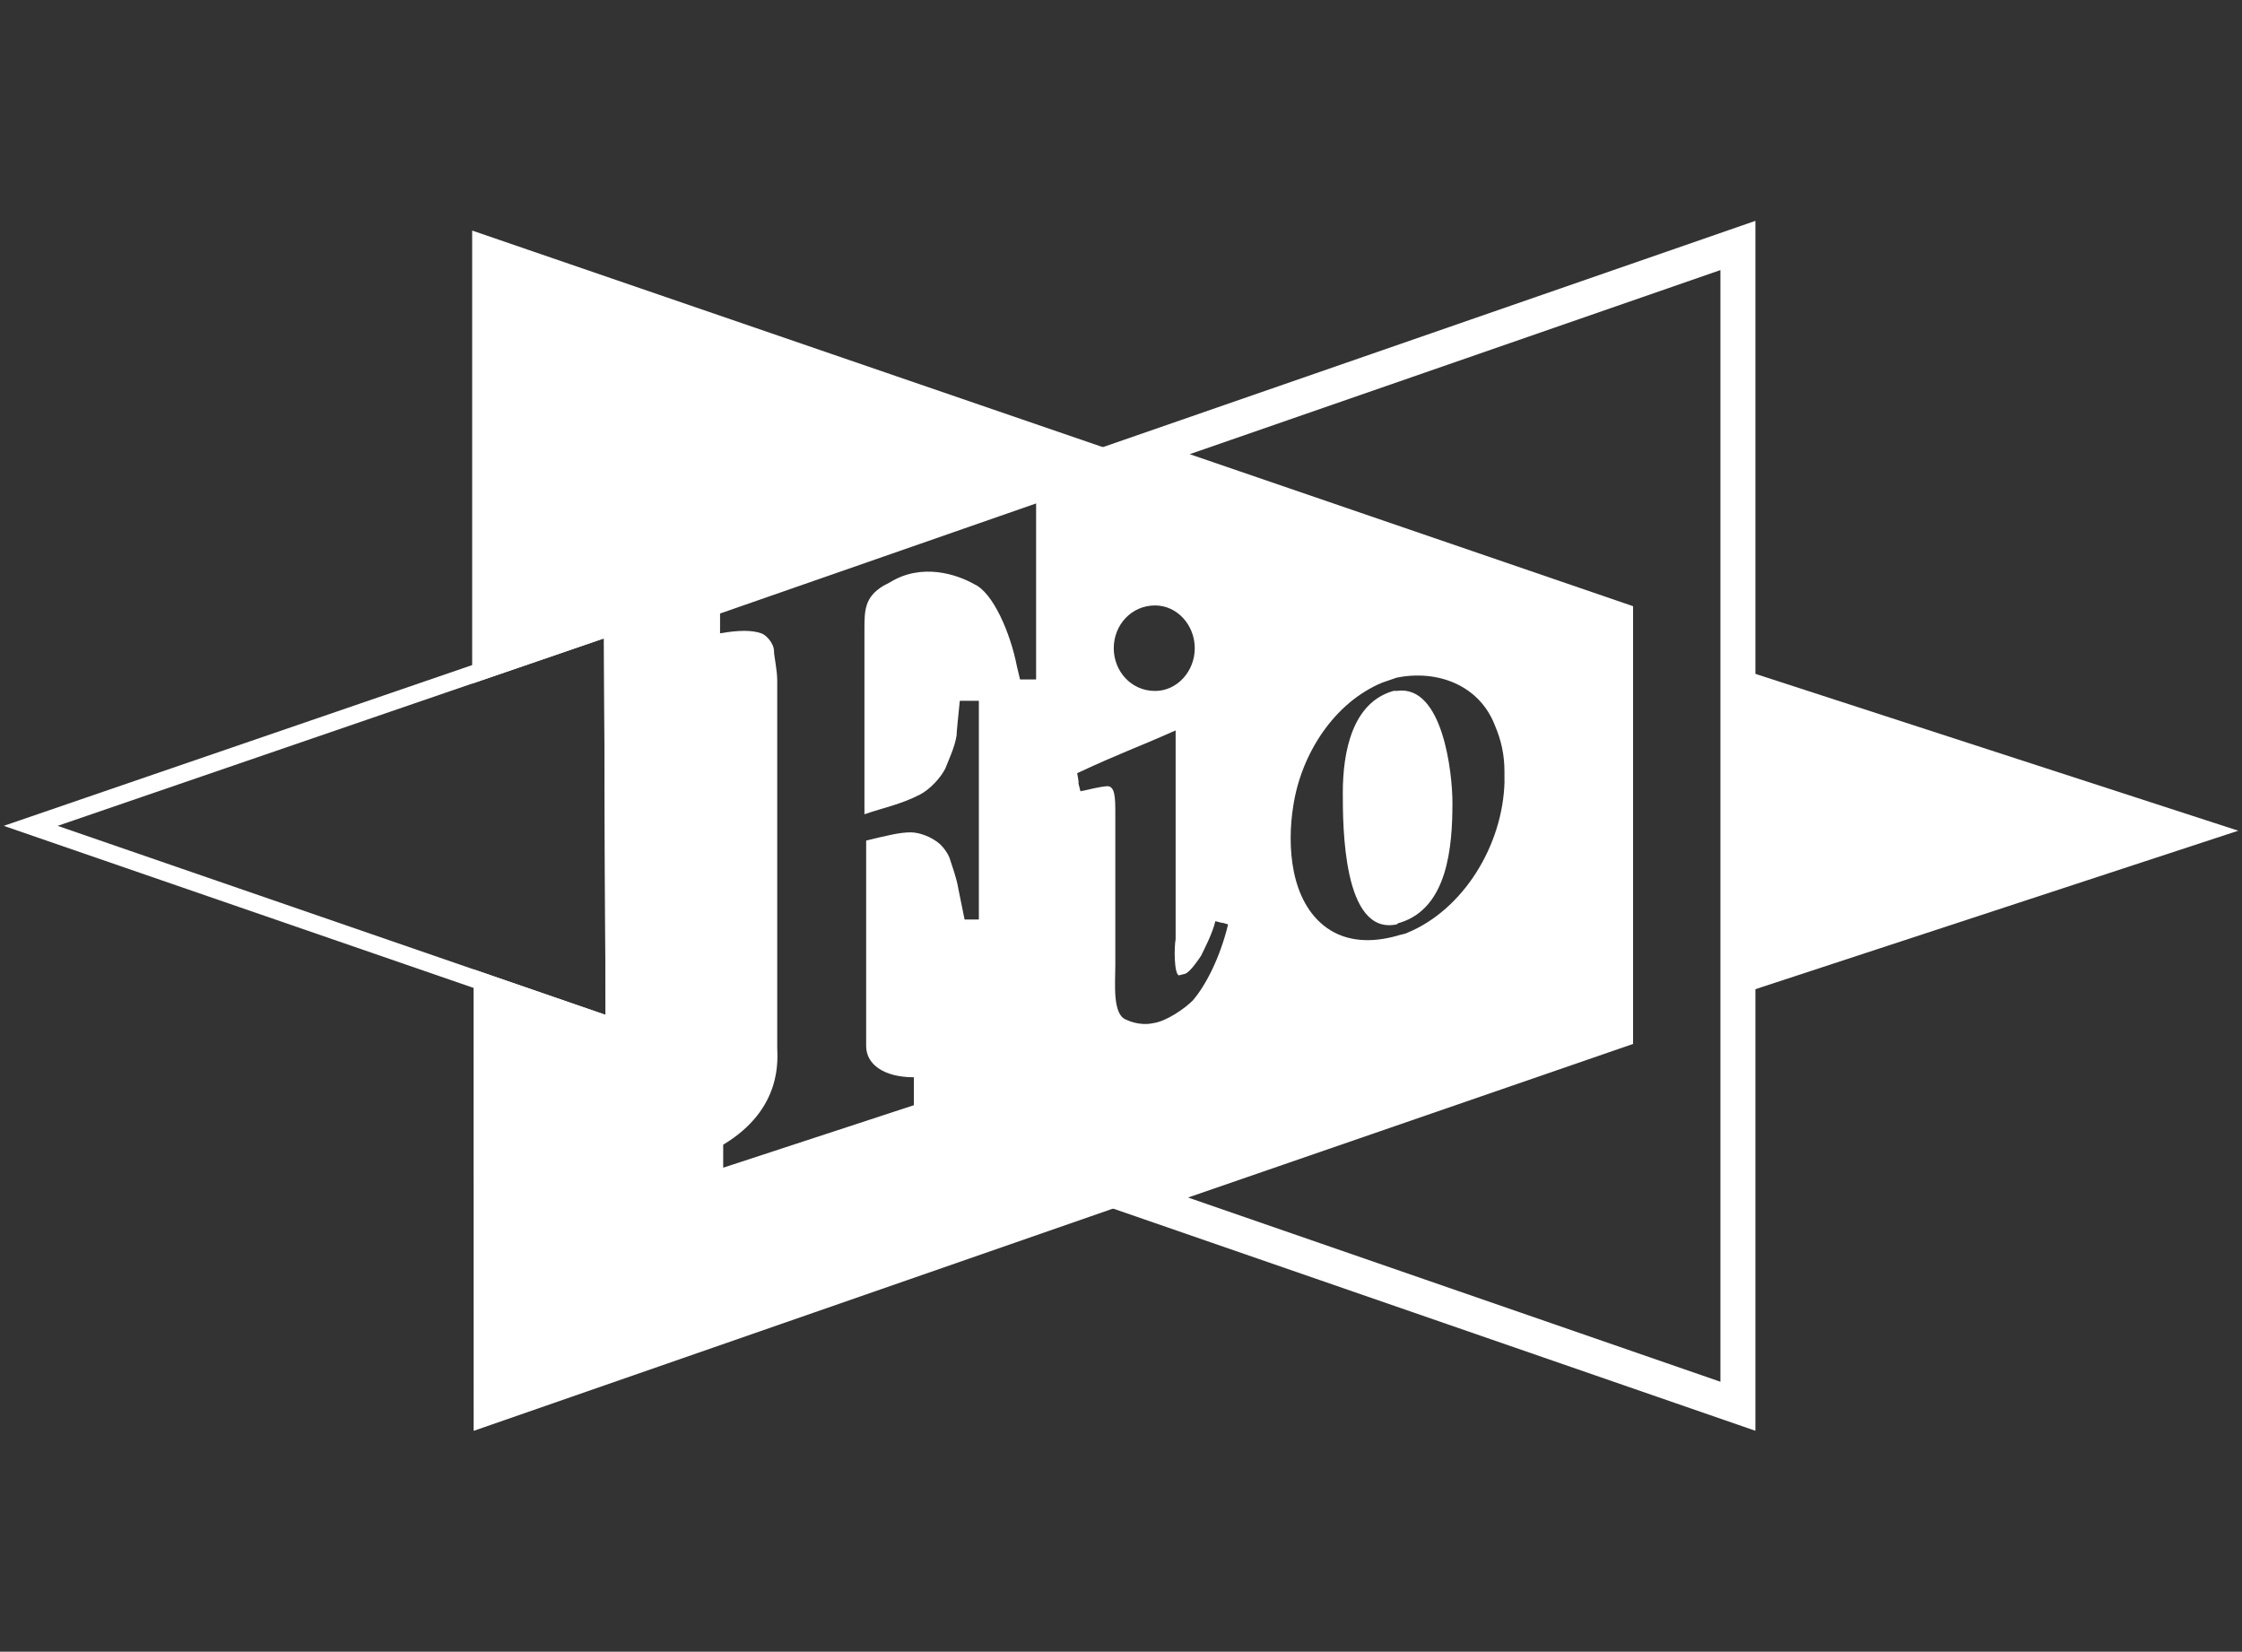 <?xml version="1.0" encoding="UTF-8"?>
<svg id="Vrstva_1" data-name="Vrstva 1" xmlns="http://www.w3.org/2000/svg" viewBox="0 0 300 221">
  <rect x="0" y="0" width="300" height="221" fill="#333333" stroke="none"/>
  <defs>
    <style>
      .cls-1 {
        fill: #fff;
        fill-rule: evenodd;
        stroke-width: 0px;
      }
    </style>
  </defs>
  <path class="cls-1" d="M186.9,92.44h-.42c-5.53,1.54-6.8,8.14-6.8,13.64,0,4.4,0,19.14,7.22,17.6.21-.22.43-.22.43-.22,6.38-1.98,7.02-10.12,7.02-16.06,0-3.96-1.28-15.84-7.44-14.96Z"/>
  <path class="cls-1" d="M230.21,36.14v148.74c-5.28-1.83-60.82-21.04-71.24-24.65,10.4-3.59,59.55-20.55,59.55-20.55v-58.57s-48.92-16.76-59.33-20.34c10.42-3.62,65.73-22.8,71.01-24.63ZM144.81,60.79s66.02,22.63,69.03,23.66v51.87c-3.01,1.04-69.23,23.89-69.23,23.89l90.28,31.23V29.55l-90.09,31.24Z"/>
  <polygon class="cls-1" points="234.47 90.03 232.56 89.37 232.56 133.14 234.47 132.49 299.5 111.15 234.47 90.03"/>
  <path class="cls-1" d="M83.14,82.14L.5,110.5l82.89,28.59-.24-56.95ZM7.71,110.5l73.11-25.09.21,50.38L7.71,110.5Z"/>
  <path class="cls-1" d="M216.19,83.68l-67.16-23.35L63.18,30.85v60.62s17.64-6.05,17.64-6.05l.21,50.37-17.66-6.09v2.79s.01,58.96.01,58.96l85.44-29.7,3.73-1.27-.75-.26,64.4-22.22v-54.32ZM154.56,81.01c2.97,0,5.31,2.64,5.31,5.72s-2.34,5.72-5.31,5.72c-3.2,0-5.53-2.64-5.53-5.72s2.33-5.72,5.53-5.72ZM138.62,90.91h-2.13l-.42-1.76c-.85-4.4-3.19-9.9-5.74-11-2.33-1.32-7.01-2.86-11.27-.22l-.84.44c-2.55,1.54-2.55,3.3-2.55,5.94v24.64c2.55-.88,4.89-1.32,7.44-2.64,1.27-.66,2.76-2.2,3.4-3.52.42-1.1,1.27-2.86,1.49-4.4,0-.44.21-2.42.43-4.62h2.55v29.26h-1.91l-.85-4.18c-.21-1.33-.85-3.08-1.06-3.74-.22-.88-1.07-1.98-1.7-2.42-.85-.66-2.34-1.32-3.61-1.32-1.49,0-3.19.44-5.95,1.1v27.5c0,2.42,2.34,4.17,6.38,4.17v3.74l-25.51,8.36v-3.08c8.08-4.84,7.23-11.66,7.23-12.98v-49.06c0-1.54-.43-3.3-.43-3.96,0-1.1-1.06-2.21-1.7-2.42-1.27-.44-2.98-.44-5.52,0v-2.65l42.29-14.73v23.54ZM159.66,133.81c-1.06,1.1-3.61,2.86-5.32,3.08-1.91.44-3.61-.44-3.61-.44-1.91-.66-1.49-4.84-1.49-7.26v-20.24c0-2.2,0-3.96-1.27-3.74-.21,0-1.49.22-2.34.44l-1.06.22c-.12-.52-.22-.89-.29-1.16.07.2.1.1-.14-1.26,6.16-2.86,7.22-3.08,13.17-5.72v27.94c-.21,1.1-.21,4.62.43,4.84l.85-.22c.63-.22,1.7-1.76,2.13-2.42.42-.88,1.48-2.86,1.91-4.62,2.33.66-.43-.22,1.7.44-1.06,4.4-2.98,8.14-4.68,10.12ZM201.32,104.55c-.21,8.57-5.53,17.16-12.97,20.24-.42.22-.85.22-1.49.44-3.19.88-6.58.88-9.35-1.1-4.88-3.52-5.31-11.01-4.46-16.29,1.07-7.04,5.53-13.86,11.9-16.5.64-.22,1.28-.44,1.91-.66,5.32-1.1,11.05.88,13.17,6.38.85,1.98,1.28,3.95,1.28,6.16v1.32Z"/>
</svg>